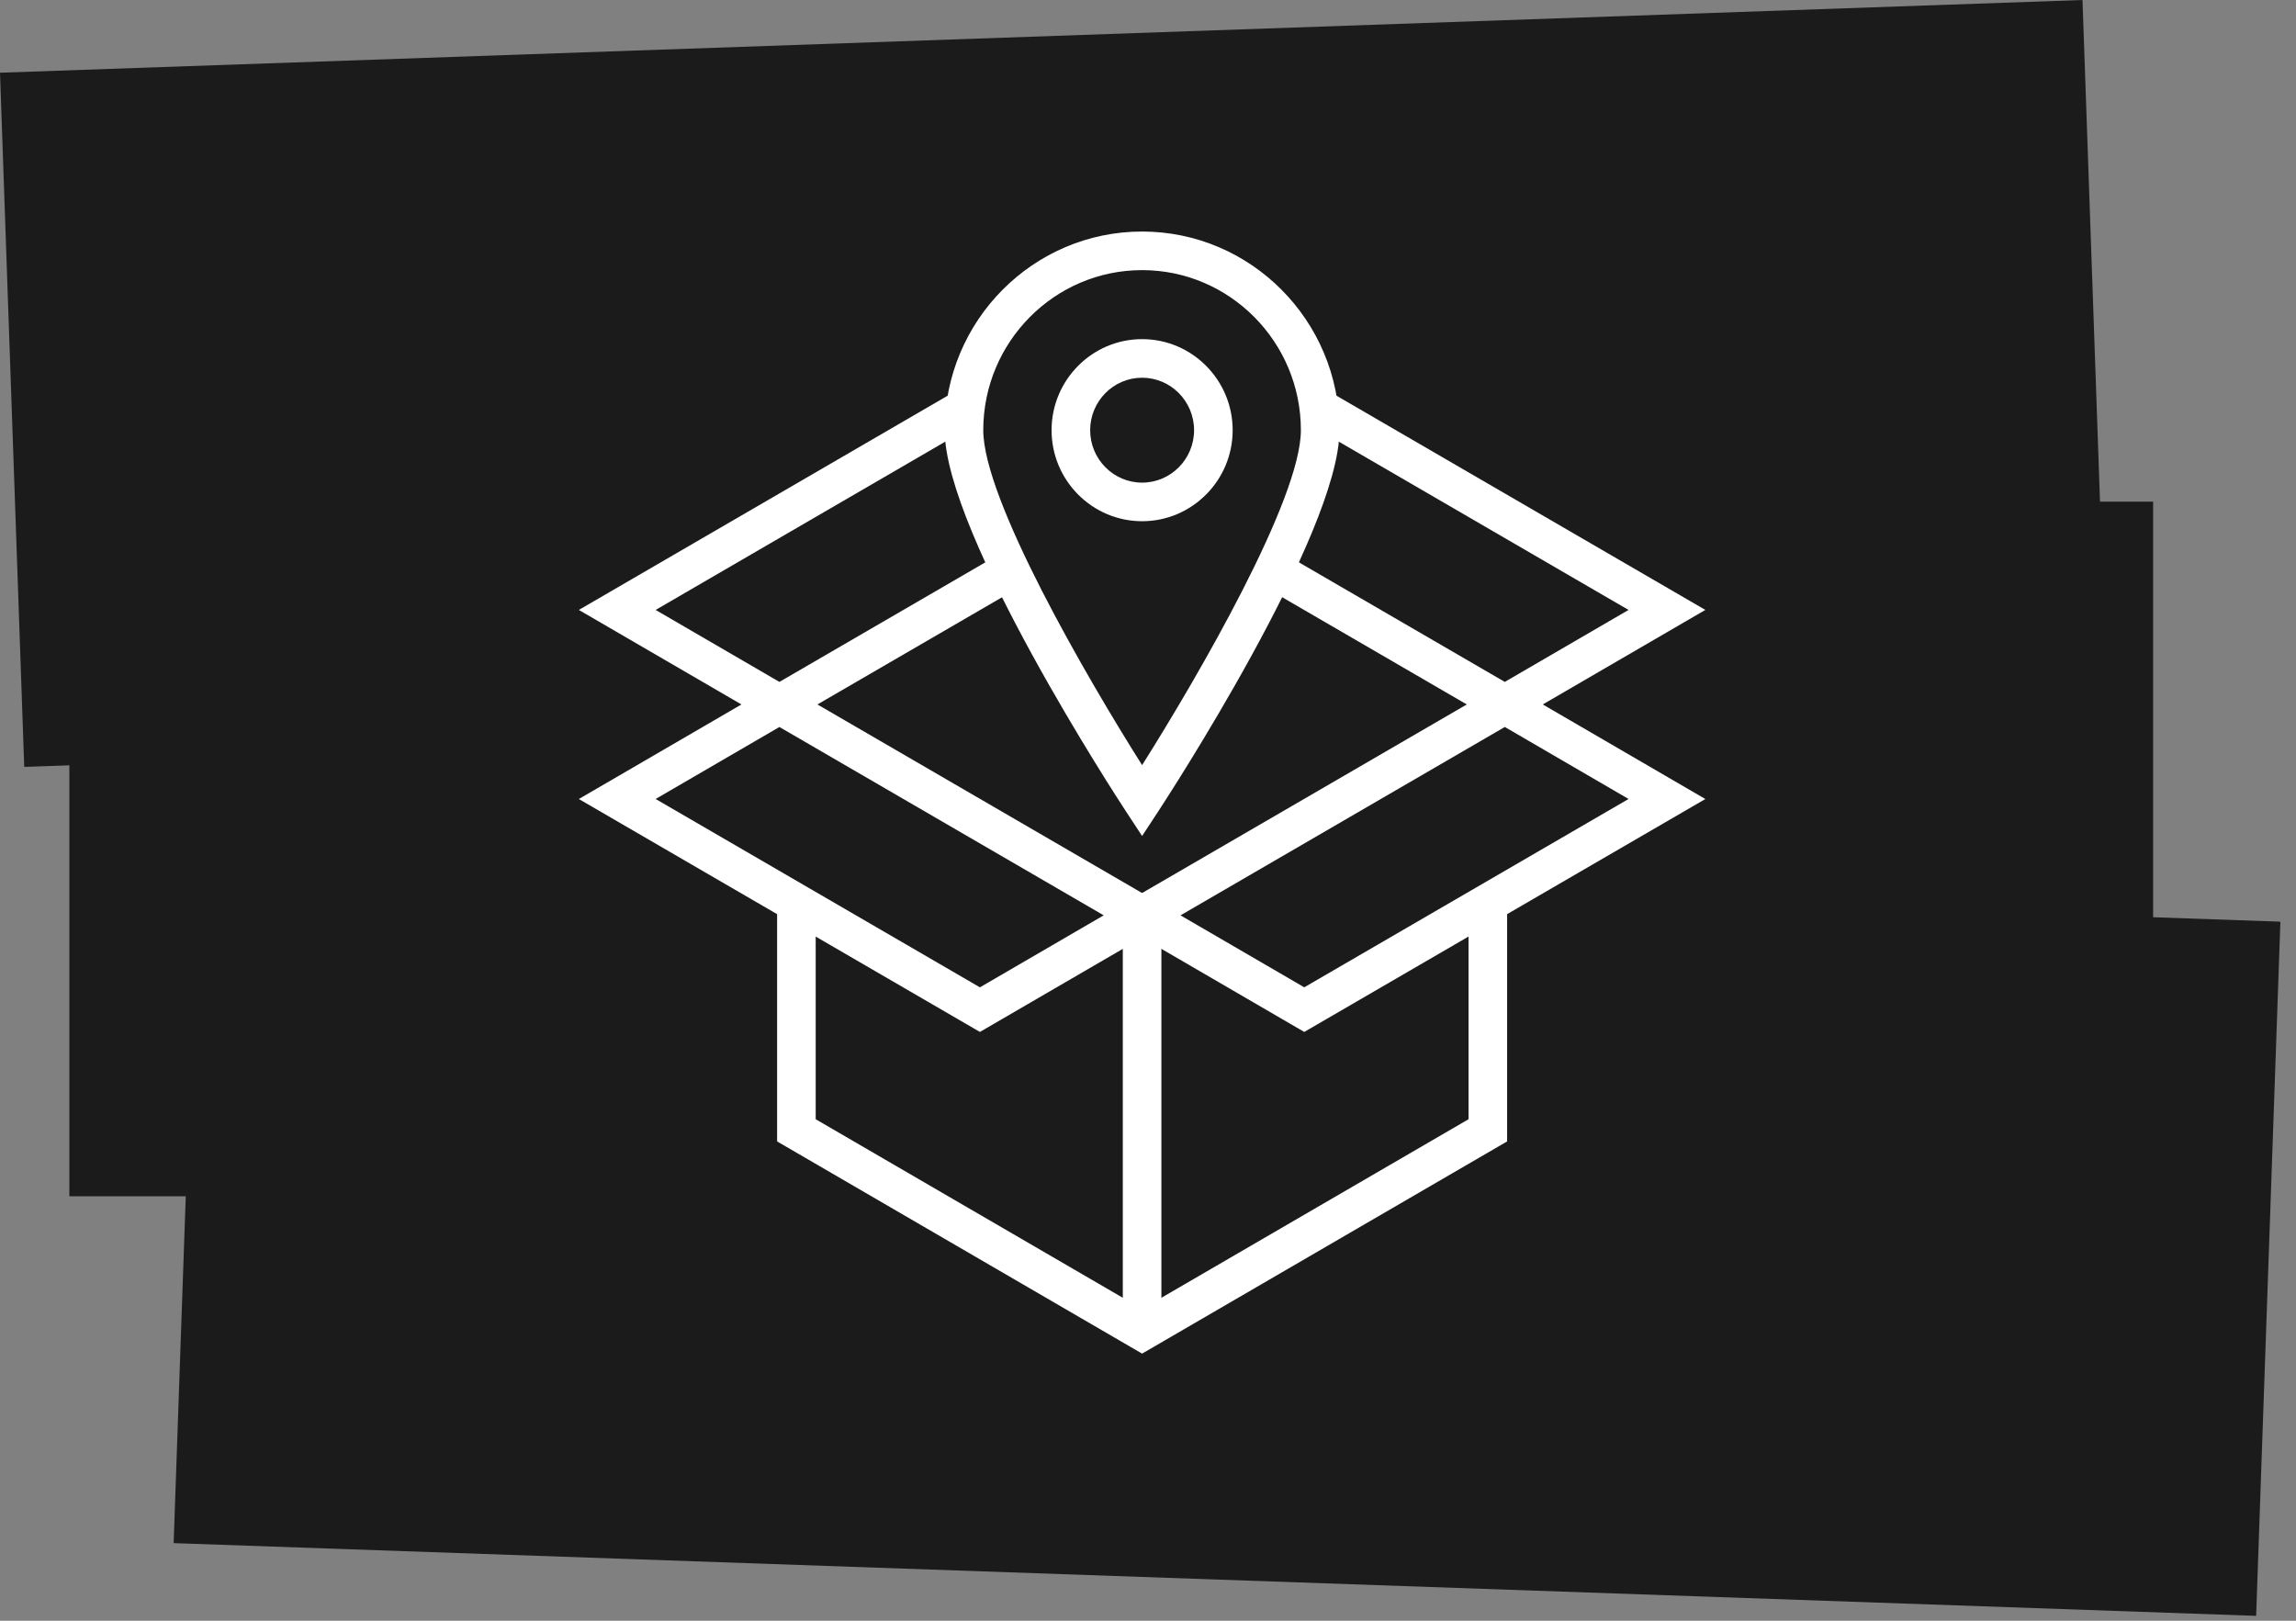 <svg xmlns="http://www.w3.org/2000/svg" width="119" height="84" viewBox="0 0 119 84">
  <rect x="0" y="0" width="119" height="84" fill="#808080" stroke="none"/>
  <g fill="none" fill-rule="evenodd">
    <path fill="#1B1B1B" fill-rule="nonzero" d="M108.842,26 L111.595,26 L111.595,47.539 L118.191,47.769 L116.934,83.747 L9,79.978 L9.628,62 L3.595,62 L3.595,39.666 L1.256,39.747 L-1.19904087e-14,3.769 L107.934,2.1938007e-13 L108.842,26 Z"/>
    <g fill="#FFF" transform="translate(30 12)">
      <path d="M29.194,2 C24.655,2 20.962,5.722 20.962,10.296 C20.962,13.879 26.301,23.075 29.194,27.655 C32.086,23.074 37.424,13.878 37.424,10.296 C37.424,5.722 33.732,2 29.194,2 L29.194,2 Z M29.194,31.328 L28.358,30.054 C27.974,29.469 18.962,15.668 18.962,10.296 C18.962,4.619 23.551,-0 29.194,-0 C34.835,-0 39.424,4.619 39.424,10.296 C39.424,15.668 30.414,29.469 30.03,30.054 L29.194,31.328 Z"/>
      <path d="M29.194,7.577 C27.71,7.577 26.502,8.797 26.502,10.296 C26.502,11.795 27.71,13.014 29.194,13.014 C30.679,13.014 31.888,11.795 31.888,10.296 C31.888,8.797 30.679,7.577 29.194,7.577 M29.194,15.014 C26.607,15.014 24.502,12.897 24.502,10.296 C24.502,7.694 26.607,5.577 29.194,5.577 C31.783,5.577 33.888,7.694 33.888,10.296 C33.888,12.897 31.783,15.014 29.194,15.014"/>
      <polygon points="29.194 58.156 10.277 47.158 10.277 34.864 12.277 34.864 12.277 46.008 29.194 55.843 46.113 46.008 46.113 34.864 48.113 34.864 48.113 47.158"/>
      <polygon points="28.194 56.898 30.194 56.898 30.194 35.35 28.194 35.35"/>
      <path d="M31.185,35.441 L37.599,39.171 L54.407,29.41 L47.993,25.678 L31.185,35.441 Z M37.599,41.484 L27.205,35.439 L47.993,23.366 L58.387,29.412 L37.599,41.484 Z"/>
      <path d="M3.981,29.41 L20.788,39.172 L27.204,35.44 L10.396,25.679 L3.981,29.41 Z M20.788,41.484 L0.001,29.412 L10.396,23.366 L31.184,35.44 L20.788,41.484 Z"/>
      <polygon points="10.396 25.655 .001 19.612 19.483 8.295 20.486 10.023 3.981 19.612 10.396 23.342 21.791 16.726 22.794 18.457"/>
      <polygon points="47.992 25.655 35.49 18.393 36.494 16.665 47.992 23.342 54.406 19.612 38.08 10.13 39.084 8.401 58.387 19.611"/>
    </g>
  </g>
</svg>
